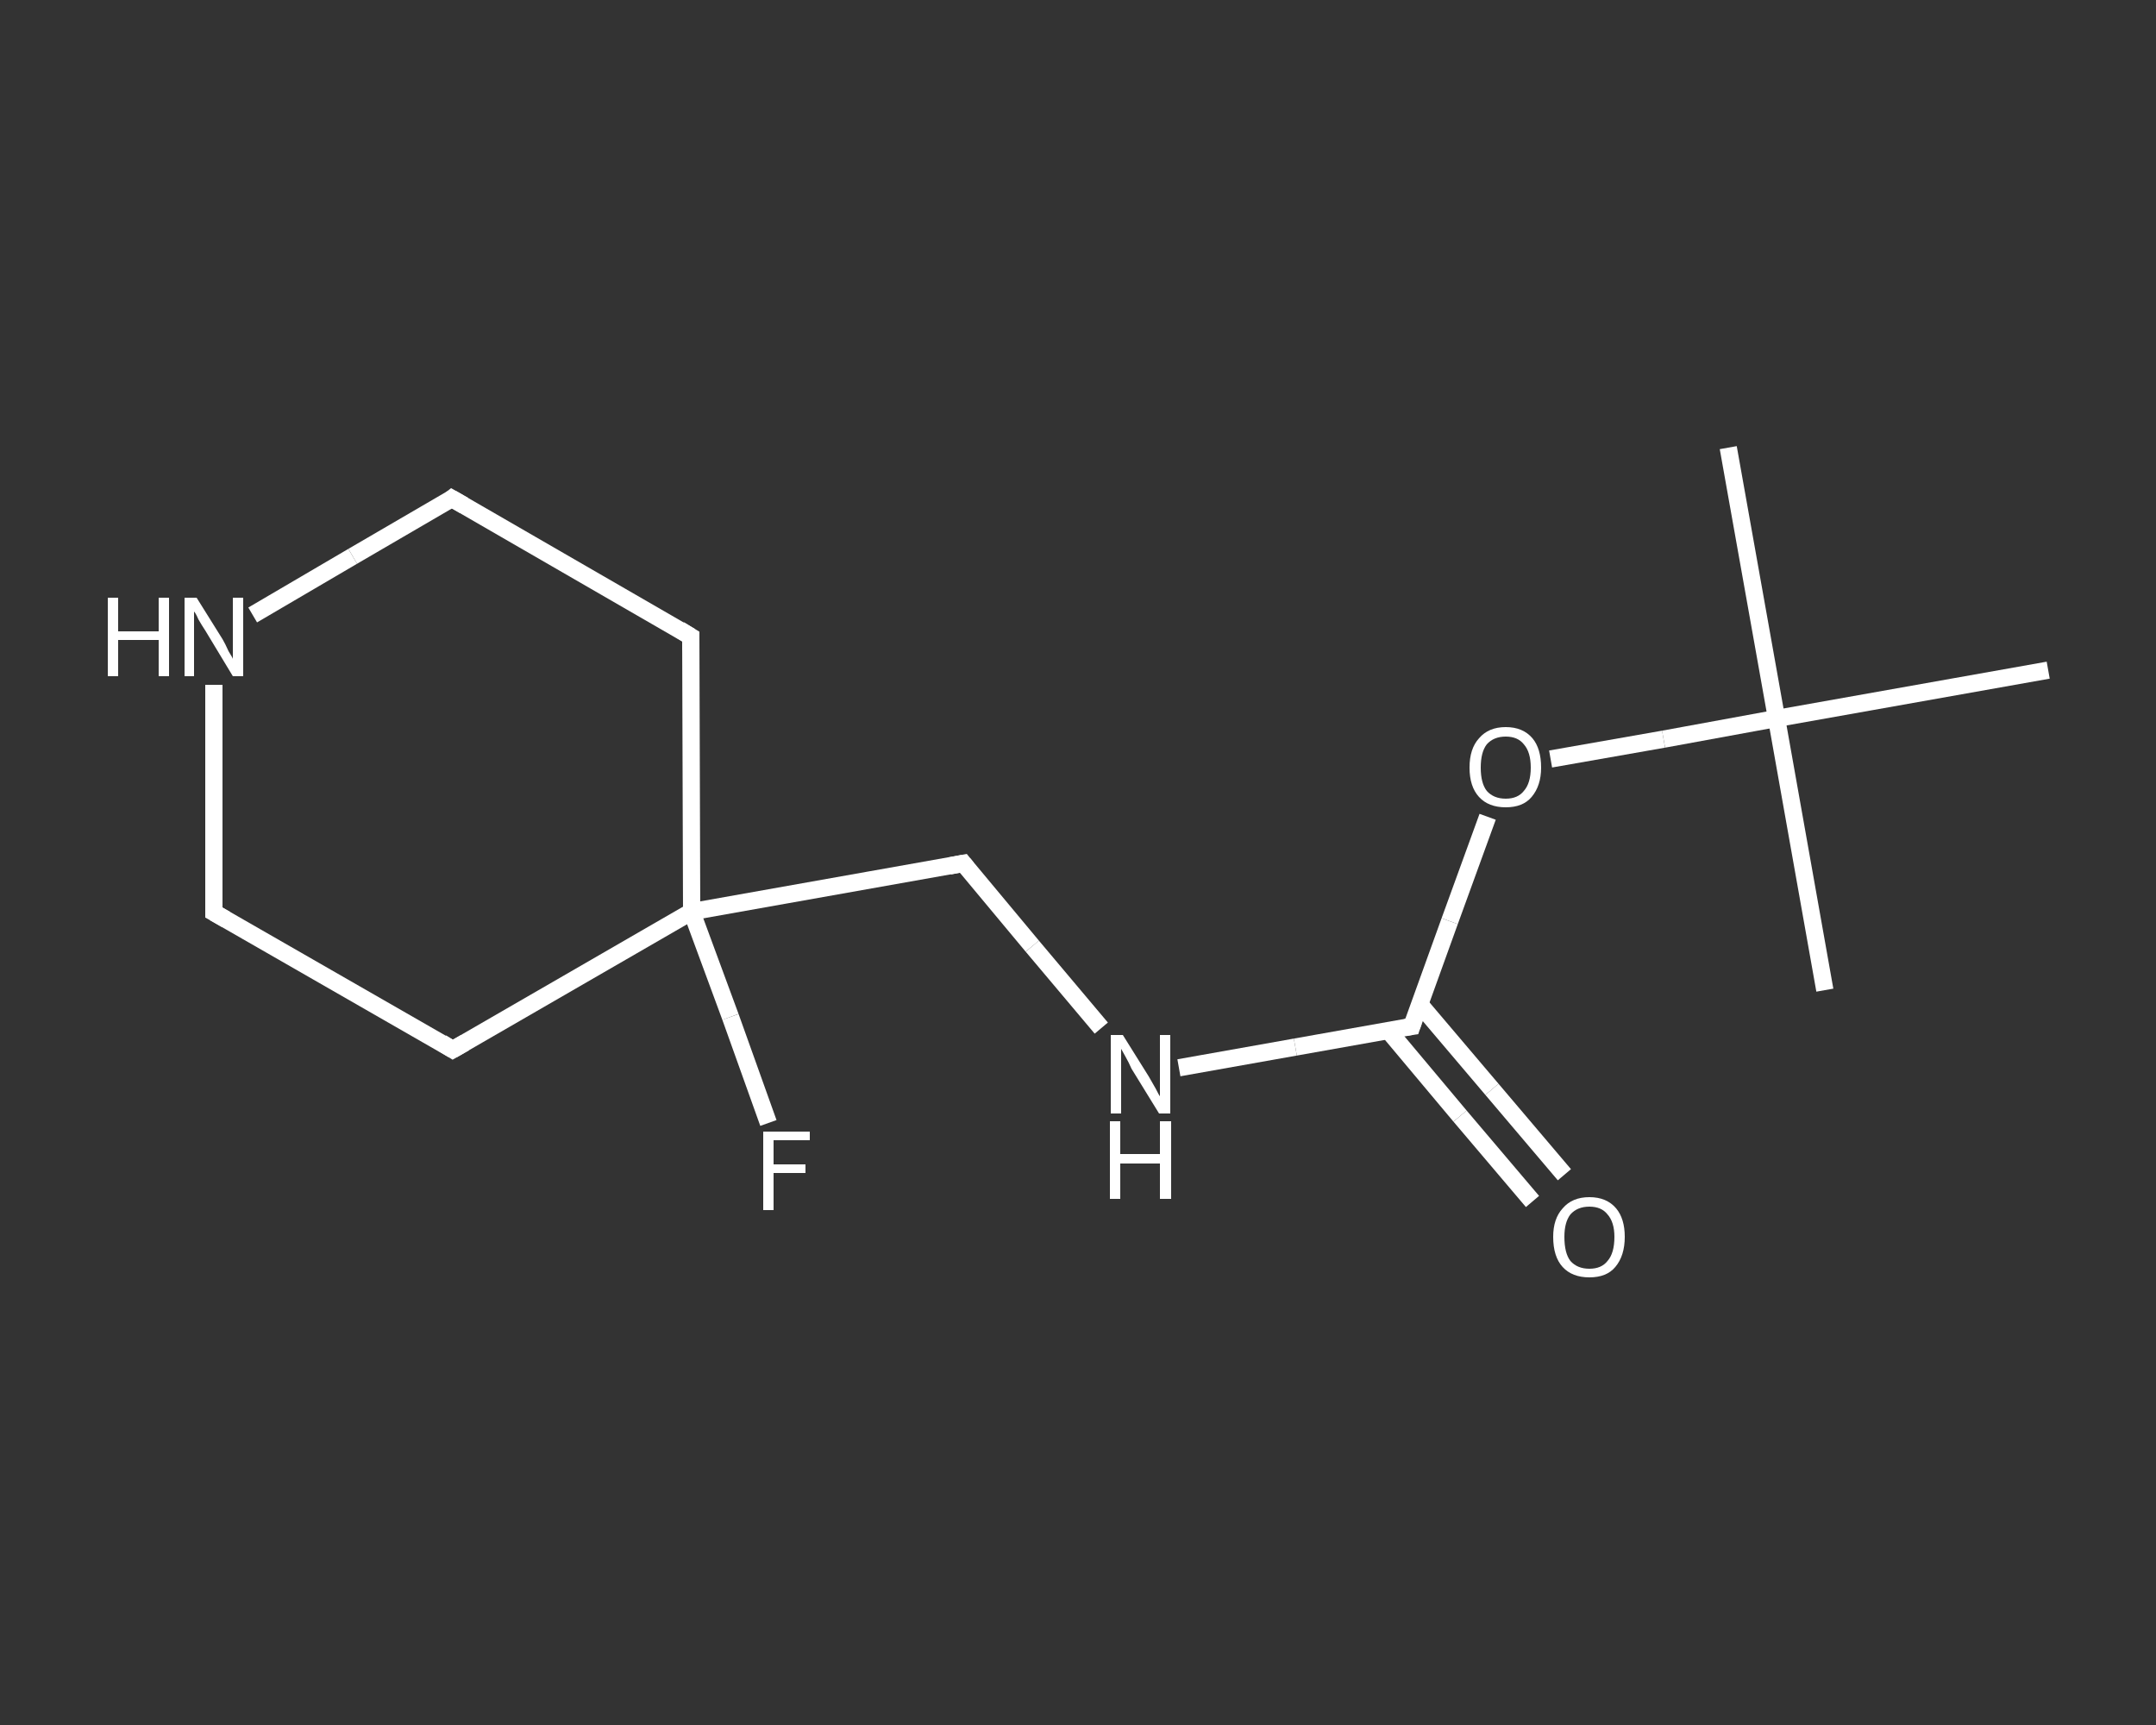 <?xml version='1.0' encoding='iso-8859-1'?>
<svg version='1.1' baseProfile='full'
              xmlns='http://www.w3.org/2000/svg'
                      xmlns:rdkit='http://www.rdkit.org/xml'
                      xmlns:xlink='http://www.w3.org/1999/xlink'
                  xml:space='preserve'
width='250px' height='200px' viewBox='0 0 250 200'>
<rect x="0" y="0" width="250" height="200" fill="#333333" stroke="none"/>
<!-- END OF HEADER -->
<rect style='opacity:1.0;fill:transparent;stroke:none' width='250.0' height='200.0' x='0.0' y='0.0'> </rect>
<path class='bond-0 atom-0 atom-1' d='M 200.4,51.9 L 206.0,83.3' style='fill:none;fill-rule:evenodd;stroke:#FFFFFF;stroke-width:2.0px;stroke-linecap:butt;stroke-linejoin:miter;stroke-opacity:1' />
<path class='bond-1 atom-1 atom-2' d='M 206.0,83.3 L 211.6,114.8' style='fill:none;fill-rule:evenodd;stroke:#FFFFFF;stroke-width:2.0px;stroke-linecap:butt;stroke-linejoin:miter;stroke-opacity:1' />
<path class='bond-2 atom-1 atom-3' d='M 206.0,83.3 L 237.5,77.7' style='fill:none;fill-rule:evenodd;stroke:#FFFFFF;stroke-width:2.0px;stroke-linecap:butt;stroke-linejoin:miter;stroke-opacity:1' />
<path class='bond-3 atom-1 atom-4' d='M 206.0,83.3 L 192.9,85.7' style='fill:none;fill-rule:evenodd;stroke:#FFFFFF;stroke-width:2.0px;stroke-linecap:butt;stroke-linejoin:miter;stroke-opacity:1' />
<path class='bond-3 atom-1 atom-4' d='M 192.9,85.7 L 179.8,88.0' style='fill:none;fill-rule:evenodd;stroke:#FFFFFF;stroke-width:2.0px;stroke-linecap:butt;stroke-linejoin:miter;stroke-opacity:1' />
<path class='bond-4 atom-4 atom-5' d='M 172.5,94.7 L 168.1,106.8' style='fill:none;fill-rule:evenodd;stroke:#FFFFFF;stroke-width:2.0px;stroke-linecap:butt;stroke-linejoin:miter;stroke-opacity:1' />
<path class='bond-4 atom-4 atom-5' d='M 168.1,106.8 L 163.7,119.0' style='fill:none;fill-rule:evenodd;stroke:#FFFFFF;stroke-width:2.0px;stroke-linecap:butt;stroke-linejoin:miter;stroke-opacity:1' />
<path class='bond-5 atom-5 atom-6' d='M 161.0,119.5 L 169.3,129.4' style='fill:none;fill-rule:evenodd;stroke:#FFFFFF;stroke-width:2.0px;stroke-linecap:butt;stroke-linejoin:miter;stroke-opacity:1' />
<path class='bond-5 atom-5 atom-6' d='M 169.3,129.4 L 177.7,139.3' style='fill:none;fill-rule:evenodd;stroke:#FFFFFF;stroke-width:2.0px;stroke-linecap:butt;stroke-linejoin:miter;stroke-opacity:1' />
<path class='bond-5 atom-5 atom-6' d='M 164.6,116.4 L 173.0,126.3' style='fill:none;fill-rule:evenodd;stroke:#FFFFFF;stroke-width:2.0px;stroke-linecap:butt;stroke-linejoin:miter;stroke-opacity:1' />
<path class='bond-5 atom-5 atom-6' d='M 173.0,126.3 L 181.4,136.2' style='fill:none;fill-rule:evenodd;stroke:#FFFFFF;stroke-width:2.0px;stroke-linecap:butt;stroke-linejoin:miter;stroke-opacity:1' />
<path class='bond-6 atom-5 atom-7' d='M 163.7,119.0 L 150.2,121.4' style='fill:none;fill-rule:evenodd;stroke:#FFFFFF;stroke-width:2.0px;stroke-linecap:butt;stroke-linejoin:miter;stroke-opacity:1' />
<path class='bond-6 atom-5 atom-7' d='M 150.2,121.4 L 136.7,123.8' style='fill:none;fill-rule:evenodd;stroke:#FFFFFF;stroke-width:2.0px;stroke-linecap:butt;stroke-linejoin:miter;stroke-opacity:1' />
<path class='bond-7 atom-7 atom-8' d='M 127.7,119.2 L 119.7,109.7' style='fill:none;fill-rule:evenodd;stroke:#FFFFFF;stroke-width:2.0px;stroke-linecap:butt;stroke-linejoin:miter;stroke-opacity:1' />
<path class='bond-7 atom-7 atom-8' d='M 119.7,109.7 L 111.7,100.1' style='fill:none;fill-rule:evenodd;stroke:#FFFFFF;stroke-width:2.0px;stroke-linecap:butt;stroke-linejoin:miter;stroke-opacity:1' />
<path class='bond-8 atom-8 atom-9' d='M 111.7,100.1 L 80.2,105.7' style='fill:none;fill-rule:evenodd;stroke:#FFFFFF;stroke-width:2.0px;stroke-linecap:butt;stroke-linejoin:miter;stroke-opacity:1' />
<path class='bond-9 atom-9 atom-10' d='M 80.2,105.7 L 84.7,117.9' style='fill:none;fill-rule:evenodd;stroke:#FFFFFF;stroke-width:2.0px;stroke-linecap:butt;stroke-linejoin:miter;stroke-opacity:1' />
<path class='bond-9 atom-9 atom-10' d='M 84.7,117.9 L 89.1,130.2' style='fill:none;fill-rule:evenodd;stroke:#FFFFFF;stroke-width:2.0px;stroke-linecap:butt;stroke-linejoin:miter;stroke-opacity:1' />
<path class='bond-10 atom-9 atom-11' d='M 80.2,105.7 L 52.5,121.7' style='fill:none;fill-rule:evenodd;stroke:#FFFFFF;stroke-width:2.0px;stroke-linecap:butt;stroke-linejoin:miter;stroke-opacity:1' />
<path class='bond-11 atom-11 atom-12' d='M 52.5,121.7 L 24.8,105.8' style='fill:none;fill-rule:evenodd;stroke:#FFFFFF;stroke-width:2.0px;stroke-linecap:butt;stroke-linejoin:miter;stroke-opacity:1' />
<path class='bond-12 atom-12 atom-13' d='M 24.8,105.8 L 24.8,92.6' style='fill:none;fill-rule:evenodd;stroke:#FFFFFF;stroke-width:2.0px;stroke-linecap:butt;stroke-linejoin:miter;stroke-opacity:1' />
<path class='bond-12 atom-12 atom-13' d='M 24.8,92.6 L 24.8,79.4' style='fill:none;fill-rule:evenodd;stroke:#FFFFFF;stroke-width:2.0px;stroke-linecap:butt;stroke-linejoin:miter;stroke-opacity:1' />
<path class='bond-13 atom-13 atom-14' d='M 29.3,71.3 L 40.9,64.5' style='fill:none;fill-rule:evenodd;stroke:#FFFFFF;stroke-width:2.0px;stroke-linecap:butt;stroke-linejoin:miter;stroke-opacity:1' />
<path class='bond-13 atom-13 atom-14' d='M 40.9,64.5 L 52.4,57.8' style='fill:none;fill-rule:evenodd;stroke:#FFFFFF;stroke-width:2.0px;stroke-linecap:butt;stroke-linejoin:miter;stroke-opacity:1' />
<path class='bond-14 atom-14 atom-15' d='M 52.4,57.8 L 80.1,73.8' style='fill:none;fill-rule:evenodd;stroke:#FFFFFF;stroke-width:2.0px;stroke-linecap:butt;stroke-linejoin:miter;stroke-opacity:1' />
<path class='bond-15 atom-15 atom-9' d='M 80.1,73.8 L 80.2,105.7' style='fill:none;fill-rule:evenodd;stroke:#FFFFFF;stroke-width:2.0px;stroke-linecap:butt;stroke-linejoin:miter;stroke-opacity:1' />
<path d='M 163.9,118.4 L 163.7,119.0 L 163.0,119.1' style='fill:none;stroke:#FFFFFF;stroke-width:2.0px;stroke-linecap:butt;stroke-linejoin:miter;stroke-opacity:1;' />
<path d='M 112.1,100.6 L 111.7,100.1 L 110.1,100.4' style='fill:none;stroke:#FFFFFF;stroke-width:2.0px;stroke-linecap:butt;stroke-linejoin:miter;stroke-opacity:1;' />
<path d='M 53.9,120.9 L 52.5,121.7 L 51.2,120.9' style='fill:none;stroke:#FFFFFF;stroke-width:2.0px;stroke-linecap:butt;stroke-linejoin:miter;stroke-opacity:1;' />
<path d='M 26.2,106.6 L 24.8,105.8 L 24.8,105.2' style='fill:none;stroke:#FFFFFF;stroke-width:2.0px;stroke-linecap:butt;stroke-linejoin:miter;stroke-opacity:1;' />
<path d='M 51.9,58.2 L 52.4,57.8 L 53.8,58.6' style='fill:none;stroke:#FFFFFF;stroke-width:2.0px;stroke-linecap:butt;stroke-linejoin:miter;stroke-opacity:1;' />
<path d='M 78.8,73.0 L 80.1,73.8 L 80.1,75.4' style='fill:none;stroke:#FFFFFF;stroke-width:2.0px;stroke-linecap:butt;stroke-linejoin:miter;stroke-opacity:1;' />
<path class='atom-4' d='M 170.4 89.0
Q 170.4 86.8, 171.5 85.6
Q 172.6 84.3, 174.6 84.3
Q 176.6 84.3, 177.7 85.6
Q 178.7 86.8, 178.7 89.0
Q 178.7 91.1, 177.6 92.4
Q 176.6 93.6, 174.6 93.6
Q 172.6 93.6, 171.5 92.4
Q 170.4 91.2, 170.4 89.0
M 174.6 92.6
Q 176.0 92.6, 176.7 91.7
Q 177.5 90.8, 177.5 89.0
Q 177.5 87.2, 176.7 86.3
Q 176.0 85.4, 174.6 85.4
Q 173.2 85.4, 172.4 86.3
Q 171.7 87.2, 171.7 89.0
Q 171.7 90.8, 172.4 91.7
Q 173.2 92.6, 174.6 92.6
' fill='#FFFFFF'/>
<path class='atom-6' d='M 180.1 143.4
Q 180.1 141.3, 181.2 140.1
Q 182.3 138.8, 184.3 138.8
Q 186.3 138.8, 187.4 140.1
Q 188.4 141.3, 188.4 143.4
Q 188.4 145.6, 187.3 146.9
Q 186.3 148.1, 184.3 148.1
Q 182.3 148.1, 181.2 146.9
Q 180.1 145.7, 180.1 143.4
M 184.3 147.1
Q 185.7 147.1, 186.4 146.2
Q 187.2 145.3, 187.2 143.4
Q 187.2 141.7, 186.4 140.8
Q 185.7 139.9, 184.3 139.9
Q 182.9 139.9, 182.1 140.8
Q 181.4 141.7, 181.4 143.4
Q 181.4 145.3, 182.1 146.2
Q 182.9 147.1, 184.3 147.1
' fill='#FFFFFF'/>
<path class='atom-7' d='M 130.2 120.0
L 133.2 124.8
Q 133.5 125.3, 134.0 126.2
Q 134.4 127.0, 134.5 127.1
L 134.5 120.0
L 135.7 120.0
L 135.7 129.1
L 134.4 129.1
L 131.2 123.9
Q 130.9 123.2, 130.5 122.5
Q 130.1 121.8, 130.0 121.6
L 130.0 129.1
L 128.8 129.1
L 128.8 120.0
L 130.2 120.0
' fill='#FFFFFF'/>
<path class='atom-7' d='M 128.7 130.0
L 129.9 130.0
L 129.9 133.8
L 134.5 133.8
L 134.5 130.0
L 135.8 130.0
L 135.8 139.0
L 134.5 139.0
L 134.5 134.9
L 129.9 134.9
L 129.9 139.0
L 128.7 139.0
L 128.7 130.0
' fill='#FFFFFF'/>
<path class='atom-10' d='M 88.5 131.2
L 93.9 131.2
L 93.9 132.2
L 89.7 132.2
L 89.7 135.0
L 93.4 135.0
L 93.4 136.0
L 89.7 136.0
L 89.7 140.3
L 88.5 140.3
L 88.5 131.2
' fill='#FFFFFF'/>
<path class='atom-13' d='M 12.5 69.3
L 13.7 69.3
L 13.7 73.2
L 18.4 73.2
L 18.4 69.3
L 19.6 69.3
L 19.6 78.4
L 18.4 78.4
L 18.4 74.2
L 13.7 74.2
L 13.7 78.4
L 12.5 78.4
L 12.5 69.3
' fill='#FFFFFF'/>
<path class='atom-13' d='M 22.8 69.3
L 25.8 74.1
Q 26.1 74.6, 26.5 75.5
Q 27.0 76.3, 27.0 76.4
L 27.0 69.3
L 28.2 69.3
L 28.2 78.4
L 27.0 78.4
L 23.8 73.1
Q 23.4 72.5, 23.0 71.8
Q 22.7 71.1, 22.5 70.9
L 22.5 78.4
L 21.4 78.4
L 21.4 69.3
L 22.8 69.3
' fill='#FFFFFF'/>
</svg>
